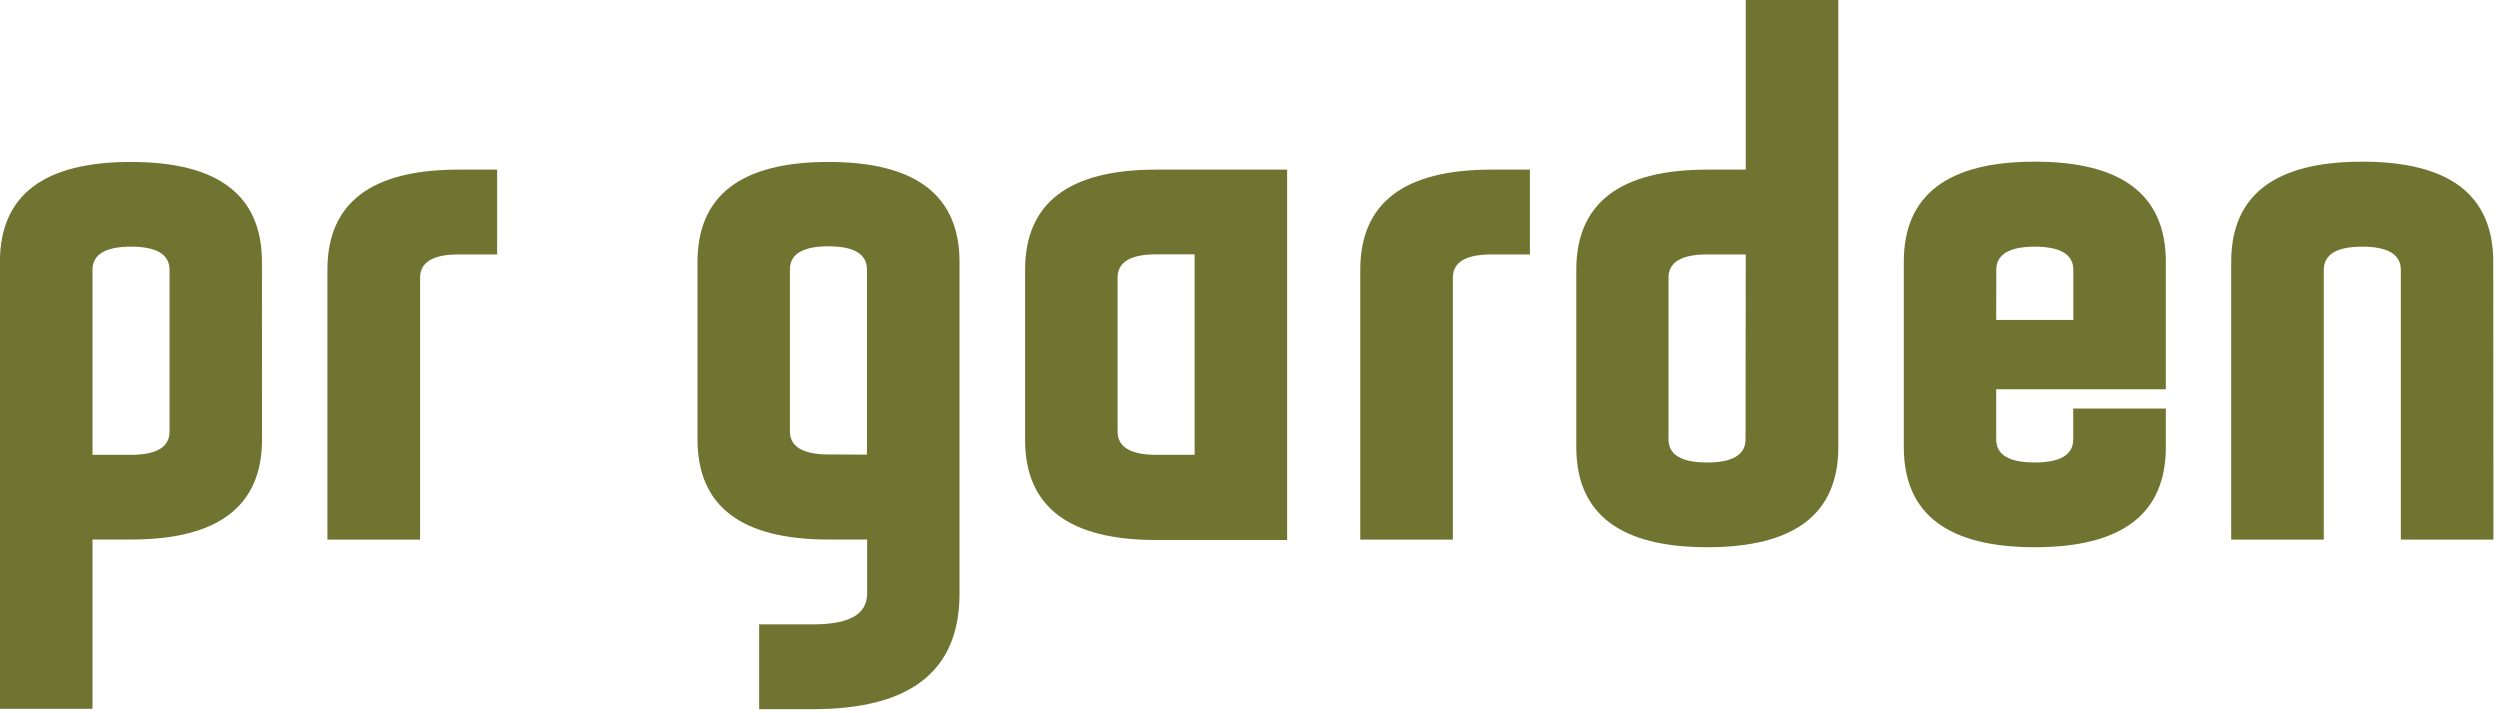<svg width="270" height="77" viewBox="0 0 270 77" fill="none" xmlns="http://www.w3.org/2000/svg">
<g clip-path="url(#clip0_7_145)">
<path d="M28.3 47.45C28.3 54.69 23.55 58.27 14.15 58.27H9.99V76.55H-0.01V28.31C-0.01 21.07 4.73 17.49 14.14 17.49C23.55 17.49 28.29 21.07 28.29 28.31L28.3 47.45ZM9.99 49.12H14.15C16.9 49.12 18.31 48.29 18.31 46.62V29.14C18.31 27.47 16.9 26.64 14.15 26.64C11.4 26.64 9.99 27.47 9.99 29.14V49.12Z" fill="#6F7431"/>
<path d="M53.69 18.32V27.48H49.53C46.78 27.48 45.37 28.31 45.37 29.98V58.28H35.36V29.14C35.36 21.9 40.1 18.32 49.51 18.32H53.69Z" fill="#6F7431"/>
<path d="M103.63 64.1C103.63 72.43 98.39 76.59 87.81 76.59H81.99V67.43H87.82C91.73 67.43 93.65 66.35 93.65 64.1V58.27H89.48C80.07 58.27 75.33 54.69 75.33 47.45V28.31C75.33 21.07 80.08 17.49 89.48 17.49C98.88 17.49 103.63 21.07 103.63 28.31V64.1ZM93.63 49.1V29.1C93.63 27.43 92.21 26.6 89.47 26.6C86.73 26.6 85.31 27.43 85.31 29.1V46.58C85.31 48.24 86.72 49.08 89.47 49.08L93.63 49.1Z" fill="#6F7431"/>
<path d="M110.71 29.14C110.71 21.9 115.46 18.32 124.86 18.32H139.01V58.32H124.86C115.45 58.32 110.71 54.74 110.71 47.5V29.14ZM129.02 27.47H124.86C122.11 27.47 120.7 28.3 120.7 29.97V46.62C120.7 48.28 122.12 49.12 124.86 49.12H129.02V27.47Z" fill="#6F7431"/>
<path d="M165.23 18.32V27.48H161.07C158.32 27.48 156.91 28.31 156.91 29.98V58.28H146.91V29.14C146.91 21.9 151.66 18.32 161.06 18.32H165.23Z" fill="#6F7431"/>
<path d="M188.54 18.32V0H198.54V48.28C198.54 55.52 193.79 59.1 184.39 59.1C174.99 59.1 170.24 55.52 170.24 48.28V29.14C170.24 21.9 174.99 18.32 184.39 18.32H188.54ZM188.54 27.48H184.36C181.61 27.48 180.2 28.31 180.2 29.98V47.45C180.2 49.12 181.61 49.95 184.36 49.95C187.11 49.95 188.52 49.12 188.52 47.45L188.54 27.48Z" fill="#6F7431"/>
<path d="M233.91 42.04H215.59V47.45C215.59 49.12 217 49.95 219.75 49.95C222.5 49.95 223.91 49.12 223.91 47.45V44.12H233.91V48.28C233.91 55.52 229.16 59.1 219.76 59.1C210.36 59.1 205.61 55.52 205.61 48.28V28.28C205.61 21.04 210.36 17.46 219.76 17.46C229.16 17.46 233.91 21.04 233.91 28.28V42.04ZM215.59 34.55H223.92V29.14C223.92 27.47 222.5 26.64 219.76 26.64C217.02 26.64 215.6 27.47 215.6 29.14L215.59 34.55Z" fill="#6F7431"/>
<path d="M269.29 58.28H259.29V29.14C259.29 27.47 257.87 26.64 255.13 26.64C252.39 26.64 250.97 27.47 250.97 29.14V58.28H240.97V28.28C240.97 21.04 245.72 17.46 255.12 17.46C264.52 17.46 269.27 21.04 269.27 28.28L269.29 58.28Z" fill="#6F7431"/>
</g>
<defs>
<clipPath id="clip0_7_145">
<rect width="269.29" height="76.59" fill="white"/>
</clipPath>
</defs>
</svg>
